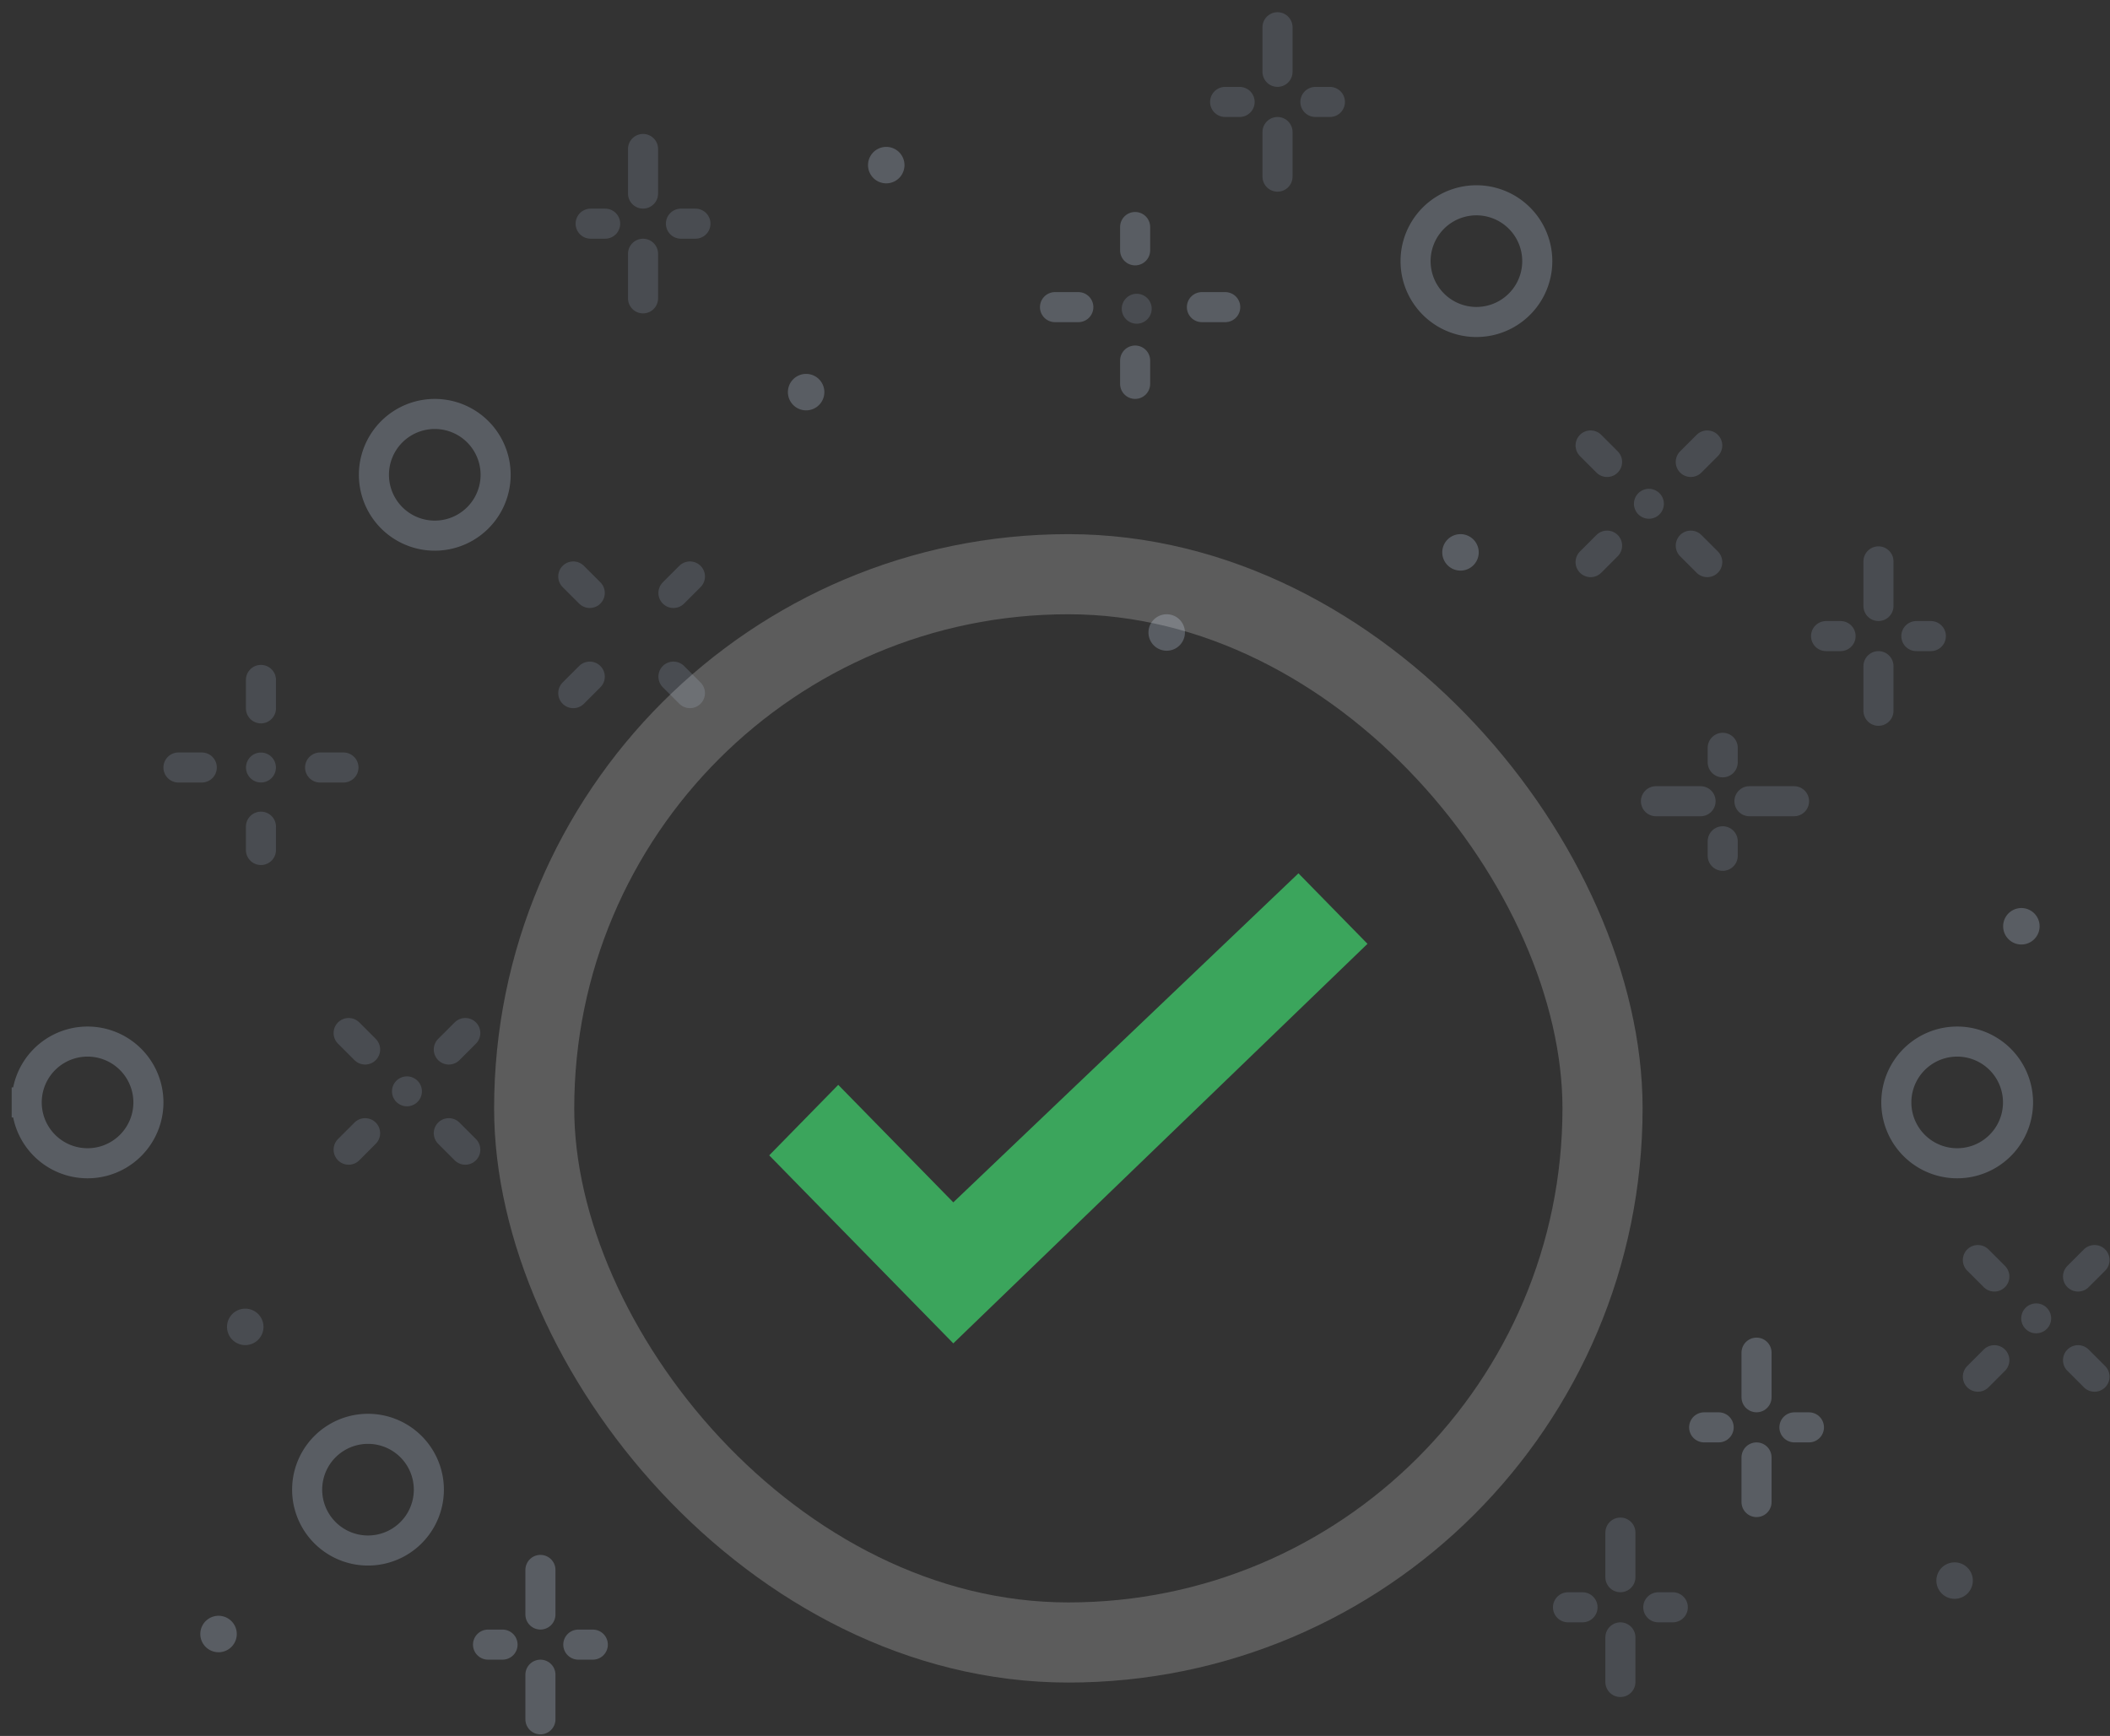 <svg height="130" width="158" xmlns="http://www.w3.org/2000/svg" xmlns:xlink="http://www.w3.org/1999/xlink"><rect width="100%" height="100%" fill="#333333" stroke="none"/><defs><rect id="a" height="80" rx="40" width="80"/></defs><g fill="none" fill-rule="evenodd"><g stroke-linecap="round" stroke-width="2.252"><path d="m151.113 82.556a4.556 4.556 0 1 1 -9.113 0 4.556 4.556 0 0 1 9.113 0zm-45.113-63a4.556 4.556 0 1 0 9.113 0 4.556 4.556 0 0 0 -9.113 0zm-78 16a4.556 4.556 0 1 0 9.113 0 4.556 4.556 0 0 0 -9.113 0zm-5 76a4.556 4.556 0 1 0 9.113 0 4.556 4.556 0 0 0 -9.113 0zm-21-29a4.556 4.556 0 1 0 9.113 0 4.556 4.556 0 0 0 -9.113 0z" stroke="#595d63"/><path d="m42.927 43.17 1.235 1.234m6.266 6.266 1.235 1.235m-8.736.001 1.235-1.235m6.266-6.266 1.235-1.235" stroke="#494c51"/><path d="m124 60h3.341m3.659 0h3.341m-5.341-2.913v-1.087m0 8.087v-1.087" stroke="#494c51"/><path d="m131.532 112.483v-3.341m0-4.507v-3.34m-2.836 5.594h-1.087m7.847 0h-1.087" stroke="#595d63"/><path d="m40.468 128.753v-3.341m0-4.507v-3.34m2.836 5.594h1.087m-7.847 0h1.087" stroke="#595d63"/><path d="m140.662 53.228v-3.341m0-4.507v-3.34m-2.837 5.594h-1.087m7.848 0h-1.087" stroke="#494c51"/><path d="m95.662 13.228v-3.341m0-4.507v-3.34m-2.837 5.594h-1.087m7.848 0h-1.087" stroke="#494c51"/><path d="m121.338 125.958v-3.341m0-4.507v-3.34m2.837 5.594h1.087m-7.848 0h1.087" stroke="#494c51"/><path d="m48.152 11.155v3.34m0 4.508v3.34m2.837-5.593h1.087m-7.848 0h1.087" stroke="#494c51"/><path d="m156.841 94.36-1.235 1.234m-6.266 6.266-1.234 1.235m8.735 0-1.235-1.235m-6.266-6.266-1.234-1.234" stroke="#494c51"/></g><path d="m151.353 98.727a1.12 1.12 0 1 0 2.24 0 1.12 1.12 0 0 0 -2.24 0" fill="#494c51"/><path d="m127.841 33.36-1.234 1.234m-6.267 6.266-1.234 1.235m8.735 0-1.234-1.235m-6.267-6.266-1.234-1.235" stroke="#494c51" stroke-linecap="round" stroke-width="2.252"/><path d="m122.353 37.727a1.12 1.12 0 1 0 2.24 0 1.12 1.12 0 0 0 -2.24 0" fill="#494c51"/><path d="m34.842 77.36-1.235 1.234m-6.267 6.266-1.234 1.235m8.736 0-1.235-1.235m-6.267-6.266-1.234-1.234" stroke="#494c51" stroke-linecap="round" stroke-width="2.252"/><path d="m29.353 81.727a1.12 1.12 0 1 0 2.24 0 1.12 1.12 0 0 0 -2.24 0" fill="#494c51"/><path d="m85 17v1.747m0 8.253v1.747m-6-5.747h1.747m9.253 0h1.747" stroke="#595d63" stroke-linecap="round" stroke-width="2.252"/><path d="m85.912 23.913a1.119 1.119 0 1 1 -1.584-1.584 1.119 1.119 0 1 1 1.584 1.584" fill="#494c51"/><path d="m147.729 118.365a1.365 1.365 0 1 1 -2.73 0 1.365 1.365 0 0 1 2.73 0m-130.729-19a1.365 1.365 0 1 0 2.73 0 1.365 1.365 0 0 0 -2.73 0" fill="#494c51"/><path d="m61.729 29.365a1.365 1.365 0 1 1 -2.73 0 1.365 1.365 0 0 1 2.73 0m6-17a1.365 1.365 0 1 1 -2.73 0 1.365 1.365 0 0 1 2.73 0m21 35a1.365 1.365 0 1 1 -2.73 0 1.365 1.365 0 0 1 2.73 0m22-6a1.365 1.365 0 1 1 -2.73 0 1.365 1.365 0 0 1 2.73 0m42 28a1.365 1.365 0 1 1 -2.73 0 1.365 1.365 0 0 1 2.73 0m-137.729 53a1.365 1.365 0 1 0 2.73 0 1.365 1.365 0 0 0 -2.73 0" fill="#595d63"/><path d="m19.54 50.917v2.128m0 8.861v1.747m-6.177-6.178h1.747m8.86 0h1.748" stroke="#494c51" stroke-linecap="round" stroke-width="2.252"/><path d="m20.333 58.268a1.119 1.119 0 1 1 -1.584-1.584 1.119 1.119 0 1 1 1.584 1.584" fill="#494c51"/><g transform="translate(40 43)"><use stroke="#fff" stroke-opacity=".2" stroke-width="6" xlink:href="#a"/><use xlink:href="#a"/></g><path d="m62.77 81.24-5.17 5.28 13.785 14.08 31.015-29.92-5.17-5.28-25.845 24.64-8.616-8.8z" fill="#3ba55c"/></g></svg>